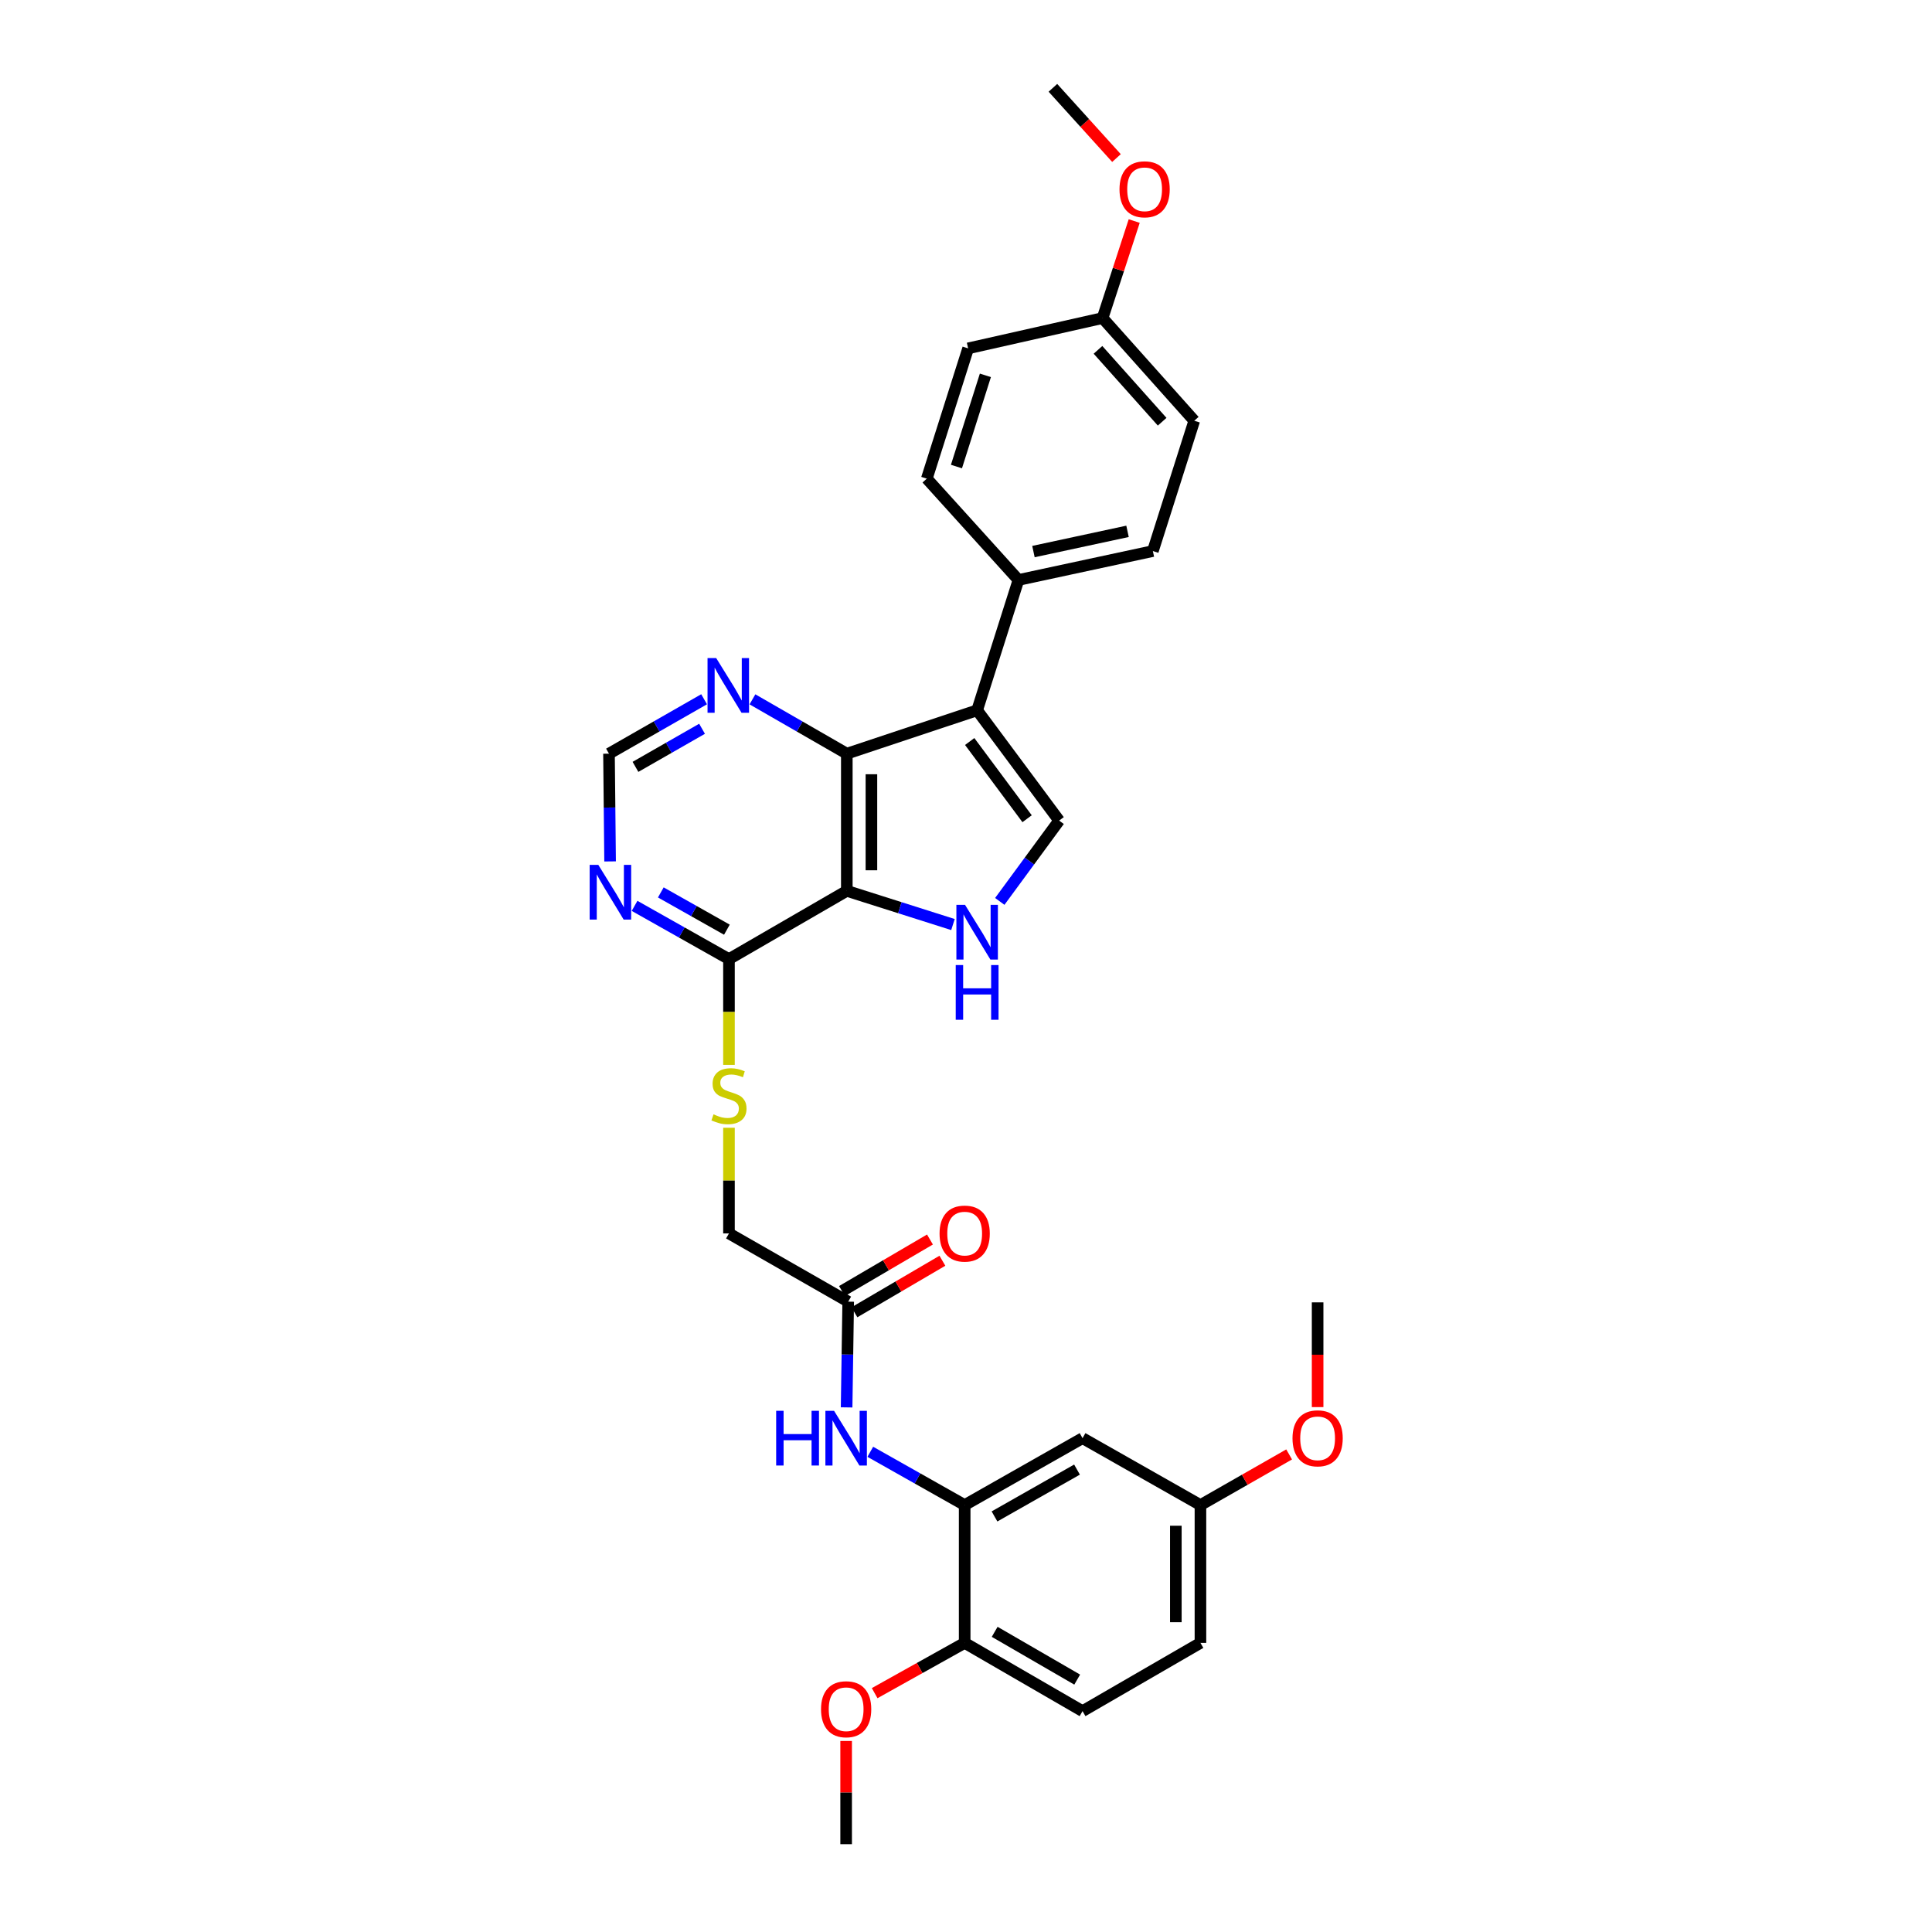 <?xml version='1.0' encoding='iso-8859-1'?>
<svg version='1.1' baseProfile='full'
              xmlns='http://www.w3.org/2000/svg'
                      xmlns:rdkit='http://www.rdkit.org/xml'
                      xmlns:xlink='http://www.w3.org/1999/xlink'
                  xml:space='preserve'
width='1000px' height='1000px' viewBox='0 0 1000 1000'>
<!-- END OF HEADER -->
<rect style='opacity:1.0;fill:#FFFFFF;stroke:none' width='1000' height='1000' x='0' y='0'> </rect>
<path class='bond-1' d='M 438.309,461.107 L 438.309,390.099' style='fill:none;fill-rule:evenodd;stroke:#000000;stroke-width:6px;stroke-linecap:butt;stroke-linejoin:miter;stroke-opacity:1' />
<path class='bond-1' d='M 451.045,450.456 L 451.045,400.751' style='fill:none;fill-rule:evenodd;stroke:#000000;stroke-width:6px;stroke-linecap:butt;stroke-linejoin:miter;stroke-opacity:1' />
<path class='bond-2' d='M 438.309,461.107 L 465.782,469.827' style='fill:none;fill-rule:evenodd;stroke:#000000;stroke-width:6px;stroke-linecap:butt;stroke-linejoin:miter;stroke-opacity:1' />
<path class='bond-2' d='M 465.782,469.827 L 493.256,478.547' style='fill:none;fill-rule:evenodd;stroke:#0000FF;stroke-width:6px;stroke-linecap:butt;stroke-linejoin:miter;stroke-opacity:1' />
<path class='bond-4' d='M 438.309,461.107 L 377.313,496.434' style='fill:none;fill-rule:evenodd;stroke:#000000;stroke-width:6px;stroke-linecap:butt;stroke-linejoin:miter;stroke-opacity:1' />
<path class='bond-0' d='M 505.765,367.642 L 438.309,390.099' style='fill:none;fill-rule:evenodd;stroke:#000000;stroke-width:6px;stroke-linecap:butt;stroke-linejoin:miter;stroke-opacity:1' />
<path class='bond-9' d='M 505.765,367.642 L 527.154,300.187' style='fill:none;fill-rule:evenodd;stroke:#000000;stroke-width:6px;stroke-linecap:butt;stroke-linejoin:miter;stroke-opacity:1' />
<path class='bond-31' d='M 505.765,367.642 L 548.21,424.733' style='fill:none;fill-rule:evenodd;stroke:#000000;stroke-width:6px;stroke-linecap:butt;stroke-linejoin:miter;stroke-opacity:1' />
<path class='bond-31' d='M 501.911,383.804 L 531.623,423.768' style='fill:none;fill-rule:evenodd;stroke:#000000;stroke-width:6px;stroke-linecap:butt;stroke-linejoin:miter;stroke-opacity:1' />
<path class='bond-8' d='M 438.309,390.099 L 413.889,376.038' style='fill:none;fill-rule:evenodd;stroke:#000000;stroke-width:6px;stroke-linecap:butt;stroke-linejoin:miter;stroke-opacity:1' />
<path class='bond-8' d='M 413.889,376.038 L 389.469,361.976' style='fill:none;fill-rule:evenodd;stroke:#0000FF;stroke-width:6px;stroke-linecap:butt;stroke-linejoin:miter;stroke-opacity:1' />
<path class='bond-3' d='M 517.483,466.564 L 532.846,445.649' style='fill:none;fill-rule:evenodd;stroke:#0000FF;stroke-width:6px;stroke-linecap:butt;stroke-linejoin:miter;stroke-opacity:1' />
<path class='bond-3' d='M 532.846,445.649 L 548.21,424.733' style='fill:none;fill-rule:evenodd;stroke:#000000;stroke-width:6px;stroke-linecap:butt;stroke-linejoin:miter;stroke-opacity:1' />
<path class='bond-6' d='M 377.313,496.434 L 352.882,482.654' style='fill:none;fill-rule:evenodd;stroke:#000000;stroke-width:6px;stroke-linecap:butt;stroke-linejoin:miter;stroke-opacity:1' />
<path class='bond-6' d='M 352.882,482.654 L 328.45,468.873' style='fill:none;fill-rule:evenodd;stroke:#0000FF;stroke-width:6px;stroke-linecap:butt;stroke-linejoin:miter;stroke-opacity:1' />
<path class='bond-6' d='M 376.24,481.207 L 359.138,471.561' style='fill:none;fill-rule:evenodd;stroke:#000000;stroke-width:6px;stroke-linecap:butt;stroke-linejoin:miter;stroke-opacity:1' />
<path class='bond-6' d='M 359.138,471.561 L 342.036,461.915' style='fill:none;fill-rule:evenodd;stroke:#0000FF;stroke-width:6px;stroke-linecap:butt;stroke-linejoin:miter;stroke-opacity:1' />
<path class='bond-12' d='M 377.313,496.434 L 377.313,523.804' style='fill:none;fill-rule:evenodd;stroke:#000000;stroke-width:6px;stroke-linecap:butt;stroke-linejoin:miter;stroke-opacity:1' />
<path class='bond-12' d='M 377.313,523.804 L 377.313,551.174' style='fill:none;fill-rule:evenodd;stroke:#CCCC00;stroke-width:6px;stroke-linecap:butt;stroke-linejoin:miter;stroke-opacity:1' />
<path class='bond-5' d='M 499.312,779.021 L 474.888,765.233' style='fill:none;fill-rule:evenodd;stroke:#000000;stroke-width:6px;stroke-linecap:butt;stroke-linejoin:miter;stroke-opacity:1' />
<path class='bond-5' d='M 474.888,765.233 L 450.464,751.445' style='fill:none;fill-rule:evenodd;stroke:#0000FF;stroke-width:6px;stroke-linecap:butt;stroke-linejoin:miter;stroke-opacity:1' />
<path class='bond-11' d='M 499.312,779.021 L 560.323,744.388' style='fill:none;fill-rule:evenodd;stroke:#000000;stroke-width:6px;stroke-linecap:butt;stroke-linejoin:miter;stroke-opacity:1' />
<path class='bond-11' d='M 514.751,784.902 L 557.458,760.658' style='fill:none;fill-rule:evenodd;stroke:#000000;stroke-width:6px;stroke-linecap:butt;stroke-linejoin:miter;stroke-opacity:1' />
<path class='bond-14' d='M 499.312,779.021 L 499.312,850.355' style='fill:none;fill-rule:evenodd;stroke:#000000;stroke-width:6px;stroke-linecap:butt;stroke-linejoin:miter;stroke-opacity:1' />
<path class='bond-13' d='M 315.785,445.869 L 315.499,417.984' style='fill:none;fill-rule:evenodd;stroke:#0000FF;stroke-width:6px;stroke-linecap:butt;stroke-linejoin:miter;stroke-opacity:1' />
<path class='bond-13' d='M 315.499,417.984 L 315.213,390.099' style='fill:none;fill-rule:evenodd;stroke:#000000;stroke-width:6px;stroke-linecap:butt;stroke-linejoin:miter;stroke-opacity:1' />
<path class='bond-7' d='M 438.203,728.461 L 438.617,701.098' style='fill:none;fill-rule:evenodd;stroke:#0000FF;stroke-width:6px;stroke-linecap:butt;stroke-linejoin:miter;stroke-opacity:1' />
<path class='bond-7' d='M 438.617,701.098 L 439.031,673.734' style='fill:none;fill-rule:evenodd;stroke:#000000;stroke-width:6px;stroke-linecap:butt;stroke-linejoin:miter;stroke-opacity:1' />
<path class='bond-32' d='M 364.441,361.935 L 339.827,376.017' style='fill:none;fill-rule:evenodd;stroke:#0000FF;stroke-width:6px;stroke-linecap:butt;stroke-linejoin:miter;stroke-opacity:1' />
<path class='bond-32' d='M 339.827,376.017 L 315.213,390.099' style='fill:none;fill-rule:evenodd;stroke:#000000;stroke-width:6px;stroke-linecap:butt;stroke-linejoin:miter;stroke-opacity:1' />
<path class='bond-32' d='M 363.381,377.214 L 346.151,387.071' style='fill:none;fill-rule:evenodd;stroke:#0000FF;stroke-width:6px;stroke-linecap:butt;stroke-linejoin:miter;stroke-opacity:1' />
<path class='bond-32' d='M 346.151,387.071 L 328.922,396.929' style='fill:none;fill-rule:evenodd;stroke:#000000;stroke-width:6px;stroke-linecap:butt;stroke-linejoin:miter;stroke-opacity:1' />
<path class='bond-16' d='M 527.154,300.187 L 596.718,285.229' style='fill:none;fill-rule:evenodd;stroke:#000000;stroke-width:6px;stroke-linecap:butt;stroke-linejoin:miter;stroke-opacity:1' />
<path class='bond-16' d='M 534.911,285.492 L 583.606,275.022' style='fill:none;fill-rule:evenodd;stroke:#000000;stroke-width:6px;stroke-linecap:butt;stroke-linejoin:miter;stroke-opacity:1' />
<path class='bond-17' d='M 527.154,300.187 L 479.714,247.744' style='fill:none;fill-rule:evenodd;stroke:#000000;stroke-width:6px;stroke-linecap:butt;stroke-linejoin:miter;stroke-opacity:1' />
<path class='bond-10' d='M 439.031,673.734 L 377.313,638.421' style='fill:none;fill-rule:evenodd;stroke:#000000;stroke-width:6px;stroke-linecap:butt;stroke-linejoin:miter;stroke-opacity:1' />
<path class='bond-15' d='M 442.249,679.228 L 465.017,665.891' style='fill:none;fill-rule:evenodd;stroke:#000000;stroke-width:6px;stroke-linecap:butt;stroke-linejoin:miter;stroke-opacity:1' />
<path class='bond-15' d='M 465.017,665.891 L 487.784,652.554' style='fill:none;fill-rule:evenodd;stroke:#FF0000;stroke-width:6px;stroke-linecap:butt;stroke-linejoin:miter;stroke-opacity:1' />
<path class='bond-15' d='M 435.812,668.24 L 458.58,654.902' style='fill:none;fill-rule:evenodd;stroke:#000000;stroke-width:6px;stroke-linecap:butt;stroke-linejoin:miter;stroke-opacity:1' />
<path class='bond-15' d='M 458.58,654.902 L 481.347,641.565' style='fill:none;fill-rule:evenodd;stroke:#FF0000;stroke-width:6px;stroke-linecap:butt;stroke-linejoin:miter;stroke-opacity:1' />
<path class='bond-20' d='M 560.323,744.388 L 621.347,779.021' style='fill:none;fill-rule:evenodd;stroke:#000000;stroke-width:6px;stroke-linecap:butt;stroke-linejoin:miter;stroke-opacity:1' />
<path class='bond-18' d='M 377.313,583.724 L 377.313,611.072' style='fill:none;fill-rule:evenodd;stroke:#CCCC00;stroke-width:6px;stroke-linecap:butt;stroke-linejoin:miter;stroke-opacity:1' />
<path class='bond-18' d='M 377.313,611.072 L 377.313,638.421' style='fill:none;fill-rule:evenodd;stroke:#000000;stroke-width:6px;stroke-linecap:butt;stroke-linejoin:miter;stroke-opacity:1' />
<path class='bond-19' d='M 499.312,850.355 L 560.323,885.682' style='fill:none;fill-rule:evenodd;stroke:#000000;stroke-width:6px;stroke-linecap:butt;stroke-linejoin:miter;stroke-opacity:1' />
<path class='bond-19' d='M 514.846,844.632 L 557.553,869.361' style='fill:none;fill-rule:evenodd;stroke:#000000;stroke-width:6px;stroke-linecap:butt;stroke-linejoin:miter;stroke-opacity:1' />
<path class='bond-25' d='M 499.312,850.355 L 476.016,863.364' style='fill:none;fill-rule:evenodd;stroke:#000000;stroke-width:6px;stroke-linecap:butt;stroke-linejoin:miter;stroke-opacity:1' />
<path class='bond-25' d='M 476.016,863.364 L 452.719,876.373' style='fill:none;fill-rule:evenodd;stroke:#FF0000;stroke-width:6px;stroke-linecap:butt;stroke-linejoin:miter;stroke-opacity:1' />
<path class='bond-24' d='M 596.718,285.229 L 618.149,217.773' style='fill:none;fill-rule:evenodd;stroke:#000000;stroke-width:6px;stroke-linecap:butt;stroke-linejoin:miter;stroke-opacity:1' />
<path class='bond-23' d='M 479.714,247.744 L 501.102,180.317' style='fill:none;fill-rule:evenodd;stroke:#000000;stroke-width:6px;stroke-linecap:butt;stroke-linejoin:miter;stroke-opacity:1' />
<path class='bond-23' d='M 495.061,241.481 L 510.034,194.282' style='fill:none;fill-rule:evenodd;stroke:#000000;stroke-width:6px;stroke-linecap:butt;stroke-linejoin:miter;stroke-opacity:1' />
<path class='bond-22' d='M 560.323,885.682 L 621.347,850.355' style='fill:none;fill-rule:evenodd;stroke:#000000;stroke-width:6px;stroke-linecap:butt;stroke-linejoin:miter;stroke-opacity:1' />
<path class='bond-26' d='M 621.347,779.021 L 644.299,765.915' style='fill:none;fill-rule:evenodd;stroke:#000000;stroke-width:6px;stroke-linecap:butt;stroke-linejoin:miter;stroke-opacity:1' />
<path class='bond-26' d='M 644.299,765.915 L 667.251,752.809' style='fill:none;fill-rule:evenodd;stroke:#FF0000;stroke-width:6px;stroke-linecap:butt;stroke-linejoin:miter;stroke-opacity:1' />
<path class='bond-34' d='M 621.347,779.021 L 621.347,850.355' style='fill:none;fill-rule:evenodd;stroke:#000000;stroke-width:6px;stroke-linecap:butt;stroke-linejoin:miter;stroke-opacity:1' />
<path class='bond-34' d='M 608.612,789.721 L 608.612,839.655' style='fill:none;fill-rule:evenodd;stroke:#000000;stroke-width:6px;stroke-linecap:butt;stroke-linejoin:miter;stroke-opacity:1' />
<path class='bond-21' d='M 570.695,164.631 L 501.102,180.317' style='fill:none;fill-rule:evenodd;stroke:#000000;stroke-width:6px;stroke-linecap:butt;stroke-linejoin:miter;stroke-opacity:1' />
<path class='bond-27' d='M 570.695,164.631 L 578.881,139.521' style='fill:none;fill-rule:evenodd;stroke:#000000;stroke-width:6px;stroke-linecap:butt;stroke-linejoin:miter;stroke-opacity:1' />
<path class='bond-27' d='M 578.881,139.521 L 587.067,114.411' style='fill:none;fill-rule:evenodd;stroke:#FF0000;stroke-width:6px;stroke-linecap:butt;stroke-linejoin:miter;stroke-opacity:1' />
<path class='bond-33' d='M 570.695,164.631 L 618.149,217.773' style='fill:none;fill-rule:evenodd;stroke:#000000;stroke-width:6px;stroke-linecap:butt;stroke-linejoin:miter;stroke-opacity:1' />
<path class='bond-33' d='M 568.314,181.085 L 601.532,218.285' style='fill:none;fill-rule:evenodd;stroke:#000000;stroke-width:6px;stroke-linecap:butt;stroke-linejoin:miter;stroke-opacity:1' />
<path class='bond-28' d='M 437.962,901.122 L 437.962,927.833' style='fill:none;fill-rule:evenodd;stroke:#FF0000;stroke-width:6px;stroke-linecap:butt;stroke-linejoin:miter;stroke-opacity:1' />
<path class='bond-28' d='M 437.962,927.833 L 437.962,954.545' style='fill:none;fill-rule:evenodd;stroke:#000000;stroke-width:6px;stroke-linecap:butt;stroke-linejoin:miter;stroke-opacity:1' />
<path class='bond-29' d='M 681.997,728.311 L 681.997,701.206' style='fill:none;fill-rule:evenodd;stroke:#FF0000;stroke-width:6px;stroke-linecap:butt;stroke-linejoin:miter;stroke-opacity:1' />
<path class='bond-29' d='M 681.997,701.206 L 681.997,674.102' style='fill:none;fill-rule:evenodd;stroke:#000000;stroke-width:6px;stroke-linecap:butt;stroke-linejoin:miter;stroke-opacity:1' />
<path class='bond-30' d='M 577.889,81.808 L 561.436,63.631' style='fill:none;fill-rule:evenodd;stroke:#FF0000;stroke-width:6px;stroke-linecap:butt;stroke-linejoin:miter;stroke-opacity:1' />
<path class='bond-30' d='M 561.436,63.631 L 544.983,45.455' style='fill:none;fill-rule:evenodd;stroke:#000000;stroke-width:6px;stroke-linecap:butt;stroke-linejoin:miter;stroke-opacity:1' />
<path  class='atom-3' d='M 499.505 468.357
L 508.785 483.357
Q 509.705 484.837, 511.185 487.517
Q 512.665 490.197, 512.745 490.357
L 512.745 468.357
L 516.505 468.357
L 516.505 496.677
L 512.625 496.677
L 502.665 480.277
Q 501.505 478.357, 500.265 476.157
Q 499.065 473.957, 498.705 473.277
L 498.705 496.677
L 495.025 496.677
L 495.025 468.357
L 499.505 468.357
' fill='#0000FF'/>
<path  class='atom-3' d='M 494.685 499.509
L 498.525 499.509
L 498.525 511.549
L 513.005 511.549
L 513.005 499.509
L 516.845 499.509
L 516.845 527.829
L 513.005 527.829
L 513.005 514.749
L 498.525 514.749
L 498.525 527.829
L 494.685 527.829
L 494.685 499.509
' fill='#0000FF'/>
<path  class='atom-7' d='M 309.689 447.662
L 318.969 462.662
Q 319.889 464.142, 321.369 466.822
Q 322.849 469.502, 322.929 469.662
L 322.929 447.662
L 326.689 447.662
L 326.689 475.982
L 322.809 475.982
L 312.849 459.582
Q 311.689 457.662, 310.449 455.462
Q 309.249 453.262, 308.889 452.582
L 308.889 475.982
L 305.209 475.982
L 305.209 447.662
L 309.689 447.662
' fill='#0000FF'/>
<path  class='atom-8' d='M 401.742 730.228
L 405.582 730.228
L 405.582 742.268
L 420.062 742.268
L 420.062 730.228
L 423.902 730.228
L 423.902 758.548
L 420.062 758.548
L 420.062 745.468
L 405.582 745.468
L 405.582 758.548
L 401.742 758.548
L 401.742 730.228
' fill='#0000FF'/>
<path  class='atom-8' d='M 431.702 730.228
L 440.982 745.228
Q 441.902 746.708, 443.382 749.388
Q 444.862 752.068, 444.942 752.228
L 444.942 730.228
L 448.702 730.228
L 448.702 758.548
L 444.822 758.548
L 434.862 742.148
Q 433.702 740.228, 432.462 738.028
Q 431.262 735.828, 430.902 735.148
L 430.902 758.548
L 427.222 758.548
L 427.222 730.228
L 431.702 730.228
' fill='#0000FF'/>
<path  class='atom-9' d='M 370.699 340.612
L 379.979 355.612
Q 380.899 357.092, 382.379 359.772
Q 383.859 362.452, 383.939 362.612
L 383.939 340.612
L 387.699 340.612
L 387.699 368.932
L 383.819 368.932
L 373.859 352.532
Q 372.699 350.612, 371.459 348.412
Q 370.259 346.212, 369.899 345.532
L 369.899 368.932
L 366.219 368.932
L 366.219 340.612
L 370.699 340.612
' fill='#0000FF'/>
<path  class='atom-13' d='M 369.313 576.78
Q 369.633 576.9, 370.953 577.46
Q 372.273 578.02, 373.713 578.38
Q 375.193 578.7, 376.633 578.7
Q 379.313 578.7, 380.873 577.42
Q 382.433 576.1, 382.433 573.82
Q 382.433 572.26, 381.633 571.3
Q 380.873 570.34, 379.673 569.82
Q 378.473 569.3, 376.473 568.7
Q 373.953 567.94, 372.433 567.22
Q 370.953 566.5, 369.873 564.98
Q 368.833 563.46, 368.833 560.9
Q 368.833 557.34, 371.233 555.14
Q 373.673 552.94, 378.473 552.94
Q 381.753 552.94, 385.473 554.5
L 384.553 557.58
Q 381.153 556.18, 378.593 556.18
Q 375.833 556.18, 374.313 557.34
Q 372.793 558.46, 372.833 560.42
Q 372.833 561.94, 373.593 562.86
Q 374.393 563.78, 375.513 564.3
Q 376.673 564.82, 378.593 565.42
Q 381.153 566.22, 382.673 567.02
Q 384.193 567.82, 385.273 569.46
Q 386.393 571.06, 386.393 573.82
Q 386.393 577.74, 383.753 579.86
Q 381.153 581.94, 376.793 581.94
Q 374.273 581.94, 372.353 581.38
Q 370.473 580.86, 368.233 579.94
L 369.313 576.78
' fill='#CCCC00'/>
<path  class='atom-16' d='M 486.312 638.501
Q 486.312 631.701, 489.672 627.901
Q 493.032 624.101, 499.312 624.101
Q 505.592 624.101, 508.952 627.901
Q 512.312 631.701, 512.312 638.501
Q 512.312 645.381, 508.912 649.301
Q 505.512 653.181, 499.312 653.181
Q 493.072 653.181, 489.672 649.301
Q 486.312 645.421, 486.312 638.501
M 499.312 649.981
Q 503.632 649.981, 505.952 647.101
Q 508.312 644.181, 508.312 638.501
Q 508.312 632.941, 505.952 630.141
Q 503.632 627.301, 499.312 627.301
Q 494.992 627.301, 492.632 630.101
Q 490.312 632.901, 490.312 638.501
Q 490.312 644.221, 492.632 647.101
Q 494.992 649.981, 499.312 649.981
' fill='#FF0000'/>
<path  class='atom-26' d='M 424.962 884.693
Q 424.962 877.893, 428.322 874.093
Q 431.682 870.293, 437.962 870.293
Q 444.242 870.293, 447.602 874.093
Q 450.962 877.893, 450.962 884.693
Q 450.962 891.573, 447.562 895.493
Q 444.162 899.373, 437.962 899.373
Q 431.722 899.373, 428.322 895.493
Q 424.962 891.613, 424.962 884.693
M 437.962 896.173
Q 442.282 896.173, 444.602 893.293
Q 446.962 890.373, 446.962 884.693
Q 446.962 879.133, 444.602 876.333
Q 442.282 873.493, 437.962 873.493
Q 433.642 873.493, 431.282 876.293
Q 428.962 879.093, 428.962 884.693
Q 428.962 890.413, 431.282 893.293
Q 433.642 896.173, 437.962 896.173
' fill='#FF0000'/>
<path  class='atom-27' d='M 668.997 744.468
Q 668.997 737.668, 672.357 733.868
Q 675.717 730.068, 681.997 730.068
Q 688.277 730.068, 691.637 733.868
Q 694.997 737.668, 694.997 744.468
Q 694.997 751.348, 691.597 755.268
Q 688.197 759.148, 681.997 759.148
Q 675.757 759.148, 672.357 755.268
Q 668.997 751.388, 668.997 744.468
M 681.997 755.948
Q 686.317 755.948, 688.637 753.068
Q 690.997 750.148, 690.997 744.468
Q 690.997 738.908, 688.637 736.108
Q 686.317 733.268, 681.997 733.268
Q 677.677 733.268, 675.317 736.068
Q 672.997 738.868, 672.997 744.468
Q 672.997 750.188, 675.317 753.068
Q 677.677 755.948, 681.997 755.948
' fill='#FF0000'/>
<path  class='atom-28' d='M 579.452 97.977
Q 579.452 91.177, 582.812 87.377
Q 586.172 83.577, 592.452 83.577
Q 598.732 83.577, 602.092 87.377
Q 605.452 91.177, 605.452 97.977
Q 605.452 104.857, 602.052 108.777
Q 598.652 112.657, 592.452 112.657
Q 586.212 112.657, 582.812 108.777
Q 579.452 104.897, 579.452 97.977
M 592.452 109.457
Q 596.772 109.457, 599.092 106.577
Q 601.452 103.657, 601.452 97.977
Q 601.452 92.417, 599.092 89.617
Q 596.772 86.777, 592.452 86.777
Q 588.132 86.777, 585.772 89.577
Q 583.452 92.377, 583.452 97.977
Q 583.452 103.697, 585.772 106.577
Q 588.132 109.457, 592.452 109.457
' fill='#FF0000'/>
</svg>
